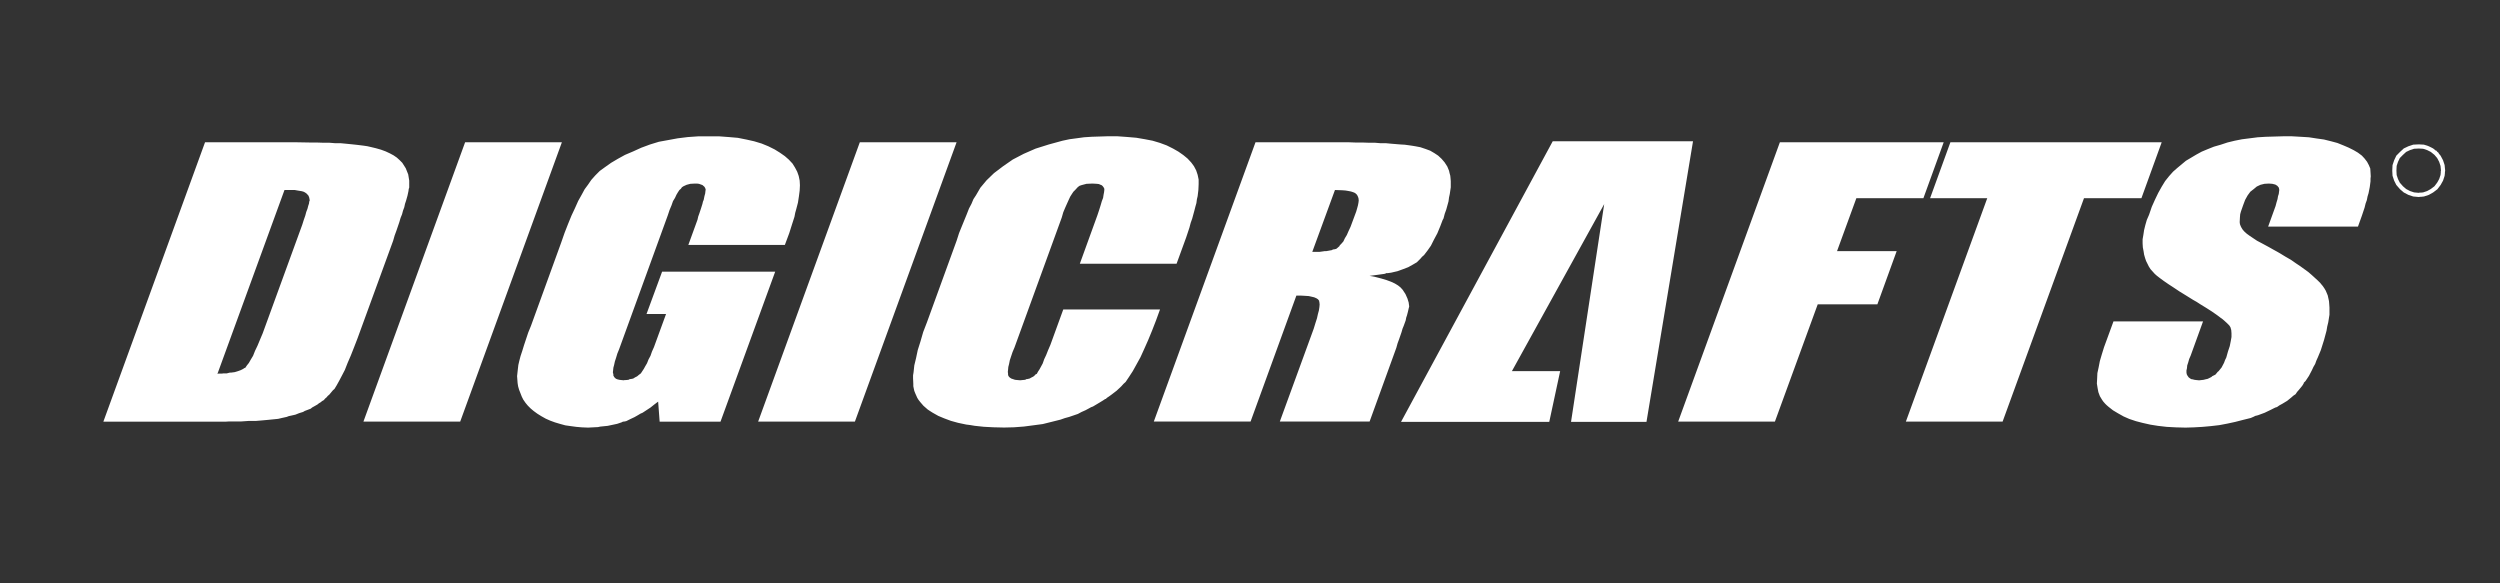 <?xml version="1.0" encoding="utf-8"?>
<!-- Generator: Adobe Illustrator 16.0.0, SVG Export Plug-In . SVG Version: 6.00 Build 0)  -->
<!DOCTYPE svg PUBLIC "-//W3C//DTD SVG 1.1//EN" "http://www.w3.org/Graphics/SVG/1.1/DTD/svg11.dtd">
<svg version="1.1" id="Layer_1" xmlns="http://www.w3.org/2000/svg" xmlns:xlink="http://www.w3.org/1999/xlink" x="0px" y="0px"
	 width="600.716px" height="140.167px" viewBox="0 0 600.716 140.167" enable-background="new 0 0 600.716 140.167"
	 xml:space="preserve">
<rect x="0" y="0" width="600.716" height="140.167" fill="#333333" stroke="none"/>
<path fill="none" stroke="#FFFFFF" stroke-linecap="square" stroke-miterlimit="10" d="M585.313,36.852l-0.948-0.767l-0.953-0.479
	l-1.07-0.355l-1.126-0.061l-1.252,0.061l-1.067,0.355l-1.013,0.479l-0.832,0.767l-0.832,0.838l-0.476,1.01l-0.357,1.071
	l-0.059,1.246l0.059,1.132l0.357,1.07l0.476,0.951l0.832,0.948l0.832,0.716l1.013,0.533l1.067,0.356l1.252,0.118l0.235-0.055h0.293
	l0.598-0.063l1.07-0.356l0.953-0.533l0.948-0.716l0.718-0.948l0.534-0.951l0.354-1.07l0.062-0.598v-0.292l0.057-0.242l-0.119-1.246
	l-0.354-1.071l-0.538-1.01L585.313,36.852"/>
<path fill="#FFFFFF" d="M566.585,54.457H545l1.786-4.938l0.235-0.89l0.237-0.774l0.12-0.712l0.177-0.539l0.066-0.534l0.057-0.414
	l-0.057-0.355l-0.066-0.238l-0.354-0.42l-0.476-0.297l-0.71-0.176l-0.836-0.062l-1.067,0.062l-0.954,0.236l-0.891,0.42l-0.711,0.594
	l-0.834,0.65l-0.651,0.891l-0.595,1.07l-0.471,1.25l-0.542,1.548l-0.177,0.653l-0.059,0.715l-0.059,1.186l0.059,0.475l0.181,0.48
	l0.177,0.355l0.296,0.479l0.416,0.475l0.595,0.534l0.657,0.474l0.89,0.597l0.891,0.594l1.126,0.595l1.549,0.834l1.487,0.834
	l0.649,0.355l0.717,0.412l1.368,0.834l1.248,0.717l1.189,0.83l1.071,0.712l1.067,0.775l0.181,0.118l0.235,0.178l0.479,0.357
	l0.826,0.715l1.429,1.305l0.595,0.597l0.237,0.298l0.301,0.355l0.416,0.593l0.354,0.597l0.473,1.128l0.3,1.372l0.056,0.713
	l0.057,0.832v1.723l-0.296,1.843l-0.234,0.956l-0.182,1.065l-0.593,2.2l-0.77,2.438l-0.713,1.725l-0.354,0.779l-0.299,0.828
	l-0.416,0.712l-0.359,0.773l-0.712,1.368l-0.832,1.252l-0.239,0.231l-0.12,0.122l-0.057,0.062v0.117l-0.363,0.595l-0.828,1.011
	l-0.416,0.472l-0.357,0.539l-0.535,0.359l-0.476,0.42l-1.013,0.826l-1.188,0.717l-0.656,0.354l-0.597,0.416l-0.412,0.124
	l-0.356,0.173l-0.715,0.363l-1.481,0.712l-1.605,0.593l-0.477,0.124l-0.239,0.053l-0.177,0.119l-0.832,0.363l-1.904,0.473
	l-1.845,0.474l-1.901,0.412l-1.901,0.361l-2.021,0.235l-2.021,0.183l-2.08,0.119l-2.025,0.06l-2.317-0.06l-2.196-0.119l-2.08-0.238
	l-1.845-0.294l-1.843-0.416l-1.607-0.416l-1.609-0.538l-1.366-0.599l-1.371-0.769l-1.191-0.713l-1.063-0.836l-0.479-0.416
	l-0.356-0.355l-0.416-0.477l-0.295-0.416l-0.534-0.887l-0.36-0.958l-0.181-0.952l-0.181-1.128l0.062-1.189l0.06-1.311l0.294-1.362
	l0.3-1.551l0.474-1.609l0.533-1.723l0.654-1.782l1.608-4.399h21.523l-2.972,8.207l-0.361,0.828l-0.235,0.836l-0.235,0.711
	l-0.059,0.659l-0.122,0.535v0.47l0.062,0.424l0.177,0.354l0.295,0.417l0.237,0.178l0.355,0.238l0.36,0.057l0.474,0.121l0.473,0.056
	l0.597,0.059l1.067-0.118l0.473-0.121l0.544-0.12l0.948-0.473l0.057-0.122l0.122-0.059l0.241-0.12l0.473-0.237l0.359-0.42
	l0.177-0.235l0.235-0.177l0.716-0.887l0.593-1.131l0.239-0.653l0.293-0.599l0.416-1.485l0.42-1.25l0.237-1.186l0.179-1.013V80.09
	l-0.059-0.779l-0.179-0.649l-0.179-0.297l-0.124-0.178l-0.119-0.122l-0.054-0.059l-0.125-0.12l-0.237-0.239l-0.651-0.593
	l-0.416-0.357l-0.234-0.179l-0.179-0.117l-0.953-0.715l-1.195-0.832l-1.305-0.834l-1.549-0.951l-0.832-0.54l-0.836-0.473
	l-1.722-1.072l-1.544-0.949l-1.425-0.95l-1.193-0.777l-1.128-0.777l-0.894-0.654l-0.772-0.592l-0.538-0.479l-1.013-1.127
	l-0.416-0.652l-0.295-0.598l-0.356-0.712L515.432,62l-0.236-0.83l-0.119-0.775l-0.181-0.95l-0.057-0.948v-1.014l0.177-1.012
	l0.18-1.188l0.293-1.192l0.361-1.247l0.541-1.246l0.651-1.904l0.773-1.726l0.773-1.606l0.828-1.486l0.836-1.369l0.95-1.186
	l0.953-1.067l1.013-0.894l2.077-1.727l2.5-1.487l1.307-0.712l1.429-0.596l1.487-0.593l1.666-0.48l1.6-0.528l1.722-0.42l1.791-0.356
	l1.896-0.237l1.847-0.237l1.964-0.119l4.102-0.119h2.198l2.08,0.119l1.967,0.119l1.903,0.293l1.718,0.241l1.668,0.414l1.548,0.416
	l1.484,0.598l1.246,0.534l1.19,0.598l1.013,0.593l0.952,0.713l0.657,0.711l0.593,0.773l0.414,0.776l0.357,0.833l0.059,0.891
	l0.058,1.01l-0.058,0.534v0.657l-0.179,1.368l-0.294,1.487l-0.235,0.77l-0.177,0.891l-0.299,0.83l-0.235,0.958l-0.657,1.962
	L566.585,54.457z M519.429,34.177l-4.871,13.44h-13.8l-19.561,53.694h-23.245l19.56-53.694h-13.735l4.879-13.44H519.429z
	 M427.683,34.177h39.363l-4.875,13.44H446.06l-4.646,12.727h14.33l-4.638,12.787h-14.334l-10.287,28.181h-23.246L427.683,34.177z
	 M301.683,34.177h16.412h1.965h1.899h1.845l1.782,0.065h1.664l1.609,0.054h1.487l1.425,0.119h1.306l1.25,0.119l2.259,0.183
	l0.951,0.054l0.892,0.119l0.834,0.119l0.771,0.125l1.252,0.238l1.246,0.416l1.128,0.418l1.013,0.594l0.894,0.592l0.832,0.775
	l0.712,0.832l0.655,1.011l0.416,1.01l0.12,0.534l0.179,0.656l0.059,0.594l0.059,0.711V45l-0.235,1.604l-0.181,0.835l-0.125,0.952
	l-0.542,1.962l-0.365,1.008l-0.294,1.126l-0.229,0.42l-0.179,0.474l-0.361,0.955l-0.712,1.725l-0.828,1.545l-0.713,1.425
	l-0.832,1.188l-0.824,1.072l-0.48,0.416l-0.412,0.479l-0.832,0.832l-1.013,0.592l-1.065,0.593l-1.249,0.479l-1.301,0.474
	l-1.549,0.36l-0.836,0.118H333.2h-0.123l-0.054,0.054l-0.36,0.119l-1.72,0.236l-1.845,0.242l1.491,0.295l1.366,0.355l1.191,0.355
	l1.128,0.419l0.888,0.412l0.773,0.47l0.596,0.479l0.536,0.593l0.297,0.465l0.356,0.544l0.474,1.065l0.292,0.952l0.126,0.959
	l-0.126,0.47l-0.177,0.782l-0.231,0.882l-0.185,0.543l-0.121,0.652l-0.472,1.299l-0.292,0.71l-0.239,0.837l-0.595,1.717
	l-0.355,0.956l-0.296,1.067l-6.422,17.717h-21.573l8.143-22.306l0.42-1.373l0.364-1.129l0.22-0.995l0.238-0.881l0.119-0.783
	l0.058-0.644l-0.058-0.546l-0.055-0.235v-0.123l-0.294-0.359l-0.357-0.233l-0.546-0.237l-0.536-0.126l-0.774-0.173l-0.892-0.055
	l-1.011-0.057h-1.065l-11.005,30.267h-23.251L301.683,34.177L301.683,34.177z M320.771,45.656l-5.47,14.926v-0.063h0.057h0.122
	h0.237h0.473h0.887l0.837-0.118l0.36-0.057h0.408l1.312-0.236l0.231-0.123l0.123-0.061h0.177l0.544-0.119l0.363-0.295l0.469-0.416
	v-0.119v-0.061h0.059l0.126-0.121l0.231-0.238l0.469-0.531l0.363-0.772l0.469-0.774l0.416-0.949l0.474-1.011l1.369-3.686l0.238-0.83
	l0.178-0.657l0.126-0.656l0.062-0.531l-0.062-0.539l-0.126-0.355l-0.172-0.355l-0.179-0.236l-0.355-0.303l-0.416-0.177l-0.544-0.177
	l-0.599-0.118l-0.71-0.119l-0.773-0.06L320.771,45.656L320.771,45.656z M282.715,63.375h-23.247l4.222-11.652l0.418-1.25
	l0.355-1.131l0.296-1.014l0.298-0.771l0.118-0.771l0.118-0.599l0.062-0.532v-0.302L265.175,45l-0.179-0.238l-0.237-0.237
	l-0.296-0.118l-0.416-0.18l-0.478-0.057l-1.069-0.062l-1.427,0.062l-1.132,0.295l-0.533,0.178l-0.414,0.302l-0.656,0.712
	l-0.418,0.414l-0.355,0.534l-0.418,0.657l-0.357,0.77l-0.83,1.849l-0.475,1.128l-0.359,1.25l-11.354,31.217l-0.479,1.129
	l-0.358,1.069l-0.295,0.893l-0.177,0.892l-0.181,0.71l-0.06,0.651l-0.057,0.536l0.057,0.48v0.295l0.18,0.354l0.237,0.239
	l0.356,0.237l0.358,0.12l0.535,0.18l0.532,0.056l0.718,0.059l0.593-0.059l0.593-0.056l0.239-0.121l0.117-0.059h0.182l0.533-0.12
	l0.416-0.237l0.477-0.239l0.418-0.354l0.057-0.122l0.119-0.061l0.24-0.114l0.295-0.539l0.355-0.538l0.357-0.655l0.418-0.771
	l0.355-1.015l0.477-1.007l0.473-1.195l0.539-1.248l3.092-8.499h23.247l-0.952,2.62l-0.948,2.438l-0.953,2.313l-0.95,2.141
	l-0.893,1.963l-0.951,1.723l-0.892,1.607l-0.892,1.37l-0.834,1.244l-0.533,0.477l-0.476,0.54l-1.13,1.065l-1.25,0.958l-0.653,0.473
	l-0.355,0.233l-0.179,0.126l-0.123,0.177l-0.234,0.055l-0.179,0.126l-0.358,0.235l-0.771,0.471l-1.605,0.958l-0.477,0.177
	l-0.416,0.235l-0.891,0.477l-0.952,0.422l-0.89,0.475l-2.08,0.711l-1.074,0.296l-1.012,0.357l-2.139,0.536l-2.141,0.533l-2.26,0.299
	l-2.26,0.296l-2.377,0.179l-2.382,0.059l-2.556-0.059l-2.316-0.121l-2.203-0.236l-1.066-0.18l-0.955-0.12l-1.962-0.414l-1.724-0.475
	l-1.605-0.597l-1.429-0.597l-1.367-0.771l-0.653-0.416l-0.535-0.357l-1.012-0.889l-0.77-0.891l-0.42-0.54l-0.298-0.477l-0.475-1.068
	l-0.237-0.597l-0.118-0.529l-0.118-0.599v-0.538l-0.061-1.371v-0.711l0.119-0.714l0.178-1.665l0.416-1.721l0.416-1.965l0.655-2.076
	l0.653-2.261l0.895-2.319l7.135-19.622l0.592-1.843l0.652-1.605l1.192-2.914l0.533-1.364l0.597-1.131l0.474-1.131l0.593-0.896
	l1.073-1.843l1.487-1.78l1.782-1.722l2.201-1.67l2.32-1.606l2.615-1.364l2.855-1.25l3.21-1.009l3.268-0.894l1.665-0.356l1.784-0.237
	l1.729-0.237l1.839-0.119l3.75-0.119h2.438l2.38,0.173l2.138,0.182l2.081,0.356l1.844,0.356l1.782,0.534l1.607,0.596l1.546,0.772
	l1.25,0.715l1.188,0.83l1.012,0.832l0.889,0.953l0.658,0.891l0.533,1.012l0.356,1.067l0.237,1.132v1.132l-0.061,1.368l-0.177,1.487
	l-0.179,0.769l-0.118,0.895l-0.237,0.83L287,50.582l-0.535,1.961l-0.36,1.013l-0.298,1.128l-0.769,2.32L282.715,63.375z
	 M229.857,34.177l-24.439,67.134h-23.25l24.436-67.134H229.857z M188.59,58.857h-23.193l2.205-6.066l0.177-0.777l0.237-0.65
	l0.416-1.246l0.355-1.131l0.123-0.539l0.178-0.416l0.178-0.888l0.179-0.657l0.058-0.535l0.061-0.413l-0.118-0.356l-0.179-0.301
	l-0.479-0.416l-0.83-0.295l-0.475-0.062h-0.538l-1.069,0.062l-0.893,0.236l-0.771,0.355L163.855,45l-0.244,0.354l-0.354,0.302
	l-0.356,0.532l-0.355,0.599l-0.359,0.771l-0.475,0.771l-0.355,1.014l-0.475,1.131l-0.416,1.25l-11.714,32.226l-0.415,1.013
	l-0.302,1.009l-0.295,0.895l-0.179,0.83l-0.176,0.655l-0.061,0.595l-0.058,0.53l0.119,0.479v0.298l0.176,0.299l0.179,0.233
	l0.295,0.237l0.302,0.122l0.474,0.119l0.474,0.058l0.599,0.057l0.237-0.057h0.295l0.593-0.058l0.237-0.119l0.121-0.059h0.177
	l0.596-0.118l0.476-0.299l0.474-0.237l0.42-0.354l0.475-0.357l0.357-0.54l0.355-0.539l0.356-0.648l0.418-0.71l0.356-0.898
	l0.476-0.886l0.354-1.015l0.479-1.069l2.909-7.966h-4.693l3.744-10.171h27.174l-13.14,36.036h-14.626l-0.359-4.815l-0.949,0.714
	l-0.894,0.715l-1.903,1.248l-0.534,0.231l-0.479,0.295l-0.947,0.539l-1.014,0.474l-0.948,0.475l-0.594,0.121H149.7l-0.119,0.056
	l-0.236,0.121l-1.074,0.359l-2.257,0.479l-1.187,0.12l-0.598,0.059l-0.534,0.118l-2.38,0.123l-1.483-0.059l-1.368-0.119
	l-1.369-0.185l-1.25-0.177l-1.308-0.359l-1.187-0.355l-1.131-0.414l-1.068-0.473l-1.073-0.601l-0.952-0.593l-0.891-0.651
	l-0.715-0.599l-0.711-0.712l-0.534-0.648l-0.537-0.776l-0.358-0.711l-0.651-1.664l-0.237-0.832l-0.119-0.777l-0.125-1.664
	l0.183-1.66l0.118-1.017l0.237-1.013l0.297-1.13l0.414-1.247l0.42-1.371l0.474-1.421l0.535-1.609l0.657-1.605l7.252-19.979
	l0.83-2.377l0.836-2.141l0.83-2.025l0.834-1.778l0.771-1.724l0.834-1.488l0.711-1.314l0.832-1.127l0.773-1.127l0.955-1.07
	l1.068-1.072l1.31-0.951l1.427-1.01l1.605-0.951l1.725-0.951l1.96-0.834l1.962-0.891l2.083-0.772l2.138-0.657l2.263-0.413
	l2.259-0.416l2.436-0.302l2.5-0.173h2.614h2.439l2.317,0.173l2.14,0.184l2.086,0.416l1.84,0.413l1.787,0.539l1.601,0.653l1.548,0.77
	l1.25,0.776l1.189,0.83l0.949,0.832l0.893,0.951l0.594,0.953l0.538,1.015l0.356,1.007l0.236,1.127l0.061,1.132l-0.061,1.25
	l-0.177,1.369l-0.237,1.542l-0.42,1.604l-0.236,0.837l-0.18,0.952l-0.593,1.843l-0.656,2.08L188.59,58.857z M135.016,34.177
	l-24.438,67.134H87.324l24.439-67.134H135.016z M49.271,34.177h17.361h2.021h1.962l3.691,0.065h1.664l1.605,0.054h1.543l1.487,0.119
	h1.308l1.25,0.119l1.191,0.119l1.125,0.118l1.013,0.119l0.949,0.119l0.836,0.125l0.772,0.177l1.249,0.297l1.25,0.356l1.127,0.417
	l1.013,0.473l0.891,0.479l0.775,0.534l0.652,0.592l0.656,0.658l0.832,1.308l0.593,1.483l0.243,1.486v1.67L98.21,45.42l-0.056,0.473
	l-0.242,1.133l-0.355,1.25l-0.239,0.711l-0.177,0.83l-0.295,0.775l-0.237,0.891l-0.36,0.893l-0.295,1.006l-0.711,2.082l-0.416,1.13
	l-0.359,1.249L85.897,81.33l-0.83,2.145l-0.775,1.961l-0.772,1.786l-0.653,1.664l-0.715,1.378L81.499,91.5l-0.593,1.071
	l-0.539,0.889l-0.355,0.301l-0.298,0.354l-0.596,0.717l-0.355,0.292l-0.297,0.355l-0.356,0.3l-0.297,0.357l-0.418,0.235
	l-0.358,0.297l-0.415,0.243l-0.356,0.292l-0.836,0.474l-0.414,0.228l-0.355,0.294l-0.955,0.363l-0.474,0.181l-0.41,0.241
	l-0.955,0.295l-0.888,0.358l-1.073,0.242l-0.533,0.113l-0.476,0.185l-1.072,0.235l-1.013,0.237l-1.246,0.124l-1.249,0.125
	l-1.369,0.126l-1.488,0.124h-1.724l-1.724,0.119h-1.902h-1.009l-0.953,0.06H24.833L49.271,34.177L49.271,34.177z M68.358,45.656
	L52.245,89.839l0.237-0.064h0.295h0.597l0.239-0.057h0.295h0.593l0.475-0.124l0.242-0.059h0.295l0.891-0.116l0.775-0.237
	l0.654-0.237l0.592-0.298l0.242-0.177l0.297-0.12l0.355-0.539l0.475-0.593l0.478-0.836l0.535-0.886l0.474-1.195l0.597-1.242
	l0.594-1.429l0.652-1.548l9.516-26.116l0.355-1.128l0.355-1.008l0.238-0.895l0.297-0.773l0.183-0.712l0.177-0.538l0.06-0.475
	l0.119-0.285l-0.119-0.658l-0.179-0.474l-0.42-0.474l-0.414-0.301l-0.355-0.178l-0.416-0.119l-1.073-0.177l-0.654-0.118H70.08H69.25
	L68.358,45.656L68.358,45.656z M406.81,33.941H373.1l-36.453,67.43h35.619l2.618-12.189h-11.595l22.179-40.138l-7.97,52.327h18.129
	L406.81,33.941z"/>
</svg>
